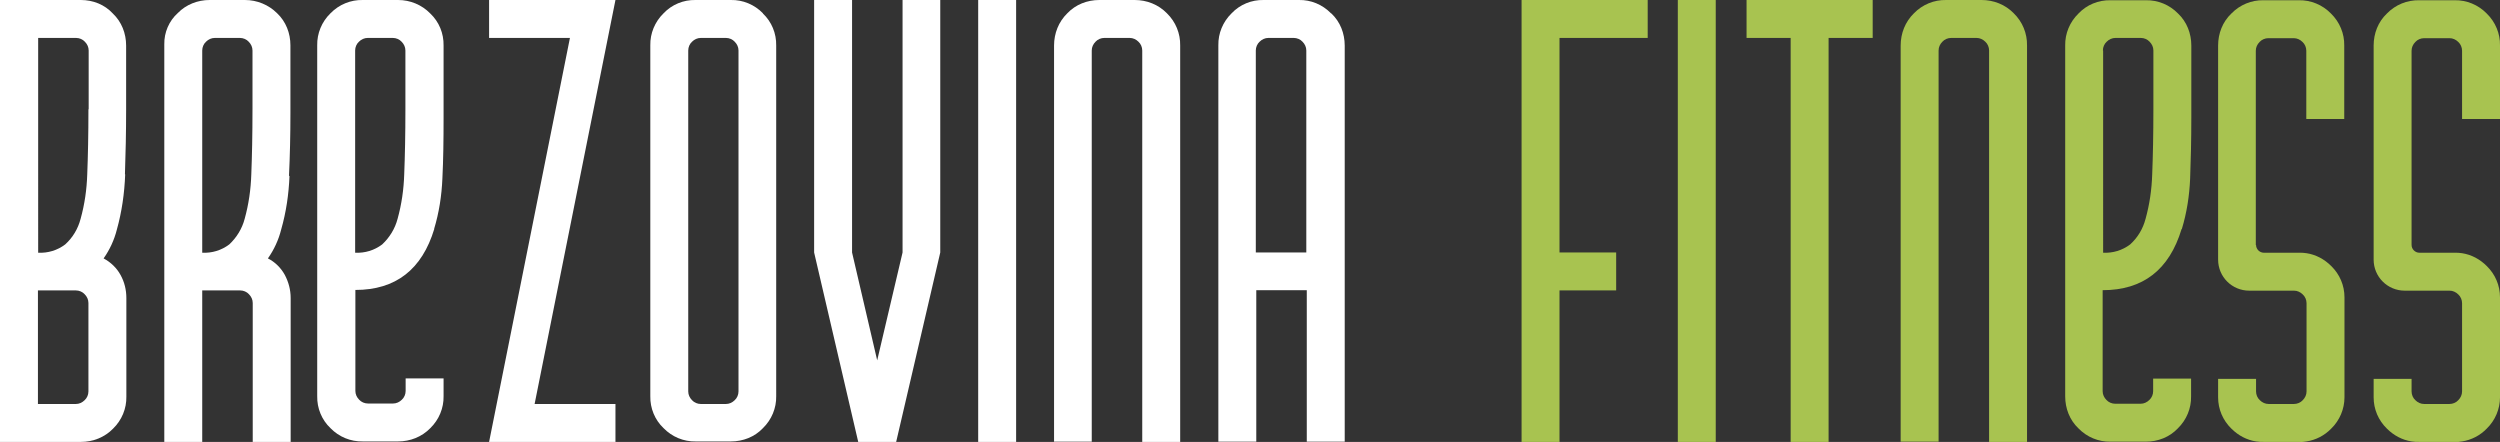 <svg xmlns="http://www.w3.org/2000/svg" id="Layer_1" data-name="Layer 1" viewBox="0 0 1054.5 186.4"><rect x="0" y="0" width="1054.5" height="186.4" fill="#333333" stroke="none"/><defs><style>      .cls-1 {        fill: #a8c350;      }      .cls-1, .cls-2 {        stroke-width: 0px;      }      .cls-2 {        fill: #fff;      }    </style></defs><g><path class="cls-1" d="M920.3,96.6c2.1-6.9,3.2-14.1,3.5-21.3.3-8,.5-16.5.5-25.5v-30.6c0-5.1-1.9-10-5.6-13.5-3.6-3.7-8.5-5.7-13.6-5.6h-14.9c-5.1-.1-10,1.9-13.5,5.6-3.7,3.6-5.7,8.5-5.6,13.5v148c0,5.1,1.9,10,5.6,13.5,3.6,3.7,8.5,5.7,13.5,5.6h14.9c5.1,0,10-1.9,13.5-5.6,3.7-3.6,5.7-8.5,5.6-13.5v-7.5h-16v5.3c0,1.4-.6,2.8-1.6,3.7-1,1-2.3,1.6-3.7,1.6h-10.7c-1.4,0-2.8-.6-3.7-1.6-1-1-1.6-2.3-1.6-3.7v-42.6c17,0,28.1-8.6,33.3-25.8h0ZM887,21.3c0-1.4.6-2.8,1.6-3.7,1-1,2.3-1.6,3.7-1.6h10.7c1.4,0,2.8.6,3.7,1.6,1,1,1.6,2.3,1.6,3.7v24.8c0,10.7-.2,19.8-.5,27.4-.2,6.4-1.1,12.7-2.8,18.8-1.1,4.2-3.3,7.9-6.5,10.8-3.3,2.5-7.3,3.7-11.4,3.5V21.3Z"></path><polygon class="cls-1" points="789.9 0 789.9 16 771.3 16 771.3 186.4 755.3 186.4 755.3 16 736.7 16 736.7 0 789.9 0"></polygon><polygon class="cls-1" points="657.8 16 657.8 106.5 681.7 106.5 681.7 122.5 657.8 122.5 657.8 186.4 641.8 186.4 641.8 0 695 0 695 16 657.8 16"></polygon><path class="cls-1" d="M951.6,103.3c0,1.8,1.5,3.3,3.3,3.3h14.8c1.1,0,2.1,0,3.2.2,3.9.6,7.5,2.5,10.4,5.4,3.6,3.5,5.6,8.2,5.6,13.2v42.2c0,4.9-2,9.7-5.6,13.2-2.8,2.9-6.5,4.8-10.4,5.4-1,.2-2.1.3-3.2.2h-14.9c-1.1,0-2.1,0-3.2-.2-3.9-.6-7.5-2.5-10.4-5.4-3.6-3.5-5.6-8.2-5.6-13.2v-7.8h16v5.3c0,1.4.6,2.8,1.6,3.7,1,1,2.3,1.6,3.7,1.6h10.7c1.4,0,2.8-.6,3.7-1.6,1-1,1.6-2.3,1.6-3.7v-37.2c0-1.4-.6-2.8-1.6-3.7-1-1-2.3-1.6-3.7-1.6h-18.9c-7.2,0-13.1-5.8-13.1-13.1V19.2c0-5.1,1.9-10,5.6-13.5,3.6-3.7,8.5-5.7,13.5-5.6h14.9c5.1-.1,10,1.9,13.6,5.6,3.7,3.6,5.7,8.5,5.6,13.5v31h-16v-28.8c0-1.4-.6-2.8-1.6-3.7-1-1-2.3-1.6-3.7-1.6h-10.7c-1.4,0-2.8.6-3.7,1.6-1,1-1.6,2.3-1.6,3.7v82h0Z"></path><path class="cls-1" d="M1017.2,103.3c0,1.8,1.5,3.3,3.3,3.3h14.8c1.1,0,2.1,0,3.2.2,3.9.6,7.5,2.5,10.4,5.4,3.6,3.5,5.6,8.2,5.6,13.2v42.2c0,4.9-2,9.7-5.6,13.2-2.8,2.9-6.5,4.8-10.4,5.4-1,.2-2.1.3-3.2.2h-14.9c-1.1,0-2.1,0-3.2-.2-3.9-.6-7.5-2.5-10.4-5.4-3.6-3.5-5.6-8.2-5.6-13.2v-7.8h16v5.3c0,1.4.6,2.8,1.6,3.7,1,1,2.3,1.6,3.7,1.6h10.7c1.4,0,2.8-.6,3.7-1.6,1-1,1.6-2.3,1.6-3.7v-37.2c0-1.4-.6-2.8-1.6-3.7-1-1-2.3-1.6-3.7-1.6h-18.9c-7.2,0-13.1-5.8-13.1-13.1V19.2c0-5.1,1.9-10,5.6-13.5,3.6-3.7,8.5-5.7,13.6-5.6h14.9c5.1-.1,10,1.9,13.6,5.6,3.7,3.6,5.7,8.5,5.6,13.5v31h-16v-28.8c0-1.4-.6-2.8-1.6-3.7-1-1-2.3-1.6-3.7-1.6h-10.7c-1.4,0-2.8.6-3.7,1.6-1,1-1.6,2.3-1.6,3.7v82h0Z"></path><rect class="cls-1" x="707.7" y="0" width="16" height="186.4"></rect><path class="cls-1" d="M801.7,186.4V19.2c0-5.1,1.9-10,5.6-13.6,3.6-3.7,8.5-5.7,13.6-5.6h14.9c5.1,0,10,1.9,13.6,5.6,3.7,3.6,5.7,8.5,5.6,13.6v167.2h-16V21.3c0-1.4-.6-2.8-1.6-3.7-1-1-2.3-1.6-3.7-1.6h-10.7c-1.4,0-2.8.6-3.7,1.6-1,1-1.6,2.3-1.6,3.7v165h-16Z"></path></g><g><path class="cls-2" d="M52.7,73.5c.3-8.7.5-17.8.5-27.4v-26.9c0-5.1-1.9-10-5.6-13.5C44.1,1.9,39.2,0,34.1,0H0v186.4h34.1c5.1,0,10-1.9,13.6-5.6,3.7-3.6,5.7-8.5,5.6-13.5v-41.6c0-3.4-.8-6.8-2.5-9.8-1.6-2.9-4.1-5.3-7.1-6.9,2.6-3.7,4.5-7.8,5.6-12.2,2.1-7.5,3.2-15.3,3.5-23.2h0ZM37.3,165.1c0,1.4-.6,2.8-1.6,3.7-1,1-2.3,1.6-3.7,1.6h-16v-47.9h16c1.4,0,2.8.6,3.7,1.6,1,1,1.6,2.3,1.6,3.7v37.3h0ZM37.3,46.1c0,10.7-.2,19.8-.5,27.4-.2,6.4-1.1,12.7-2.8,18.8-1.1,4.2-3.3,7.9-6.5,10.8-3.3,2.5-7.3,3.7-11.4,3.5V16h16c1.4,0,2.8.6,3.7,1.6,1,1,1.6,2.3,1.6,3.7v24.8Z"></path><path class="cls-2" d="M121.9,74.1c.4-8.4.6-17.2.6-26.5v-28.5c0-5.1-1.9-10-5.6-13.5C113.3,2,108.4,0,103.3,0h-14.9c-5,0-9.9,1.9-13.4,5.5-3.7,3.3-5.8,8.2-5.7,13.2v167.7h16v-63.9h16c1.4,0,2.8.6,3.7,1.6,1,1,1.6,2.3,1.6,3.7v58.6h16v-60.7c0-3.5-.9-6.8-2.5-9.8-1.6-2.9-4.1-5.4-7.1-6.9,2.6-3.7,4.5-7.8,5.6-12.2,2.1-7.3,3.2-14.9,3.5-22.5h0ZM106.5,46.1c0,10.7-.2,19.8-.5,27.4-.2,6.4-1.1,12.7-2.8,18.8-1.1,4.2-3.4,7.9-6.5,10.8-3.3,2.5-7.3,3.7-11.4,3.5V21.3c0-1.4.6-2.8,1.6-3.7,1-1,2.3-1.6,3.7-1.6h10.6c1.4,0,2.8.6,3.7,1.6,1,1,1.6,2.3,1.6,3.7v24.8h0Z"></path><path class="cls-2" d="M183.1,96.6c2.1-6.9,3.2-14.1,3.5-21.3.4-8,.5-16.5.5-25.5v-30.6c.1-5.1-1.9-10-5.6-13.5C177.9,2,173,0,167.9,0h-14.9c-5.1-.1-10,1.9-13.6,5.6-3.7,3.6-5.7,8.5-5.6,13.5v148c-.1,5.1,1.9,10,5.6,13.5,3.6,3.7,8.5,5.7,13.6,5.6h14.9c5.1,0,10-1.9,13.6-5.6,3.7-3.6,5.7-8.5,5.6-13.5v-7.5h-16v5.3c0,1.4-.6,2.8-1.6,3.7-1,1-2.3,1.6-3.7,1.6h-10.6c-1.4,0-2.8-.6-3.7-1.6-1-1-1.6-2.3-1.6-3.7v-42.6c17,0,28.1-8.6,33.3-25.8h0ZM149.8,21.3c0-1.4.6-2.8,1.6-3.7,1-1,2.3-1.6,3.7-1.6h10.6c1.4,0,2.8.6,3.7,1.6,1,1,1.6,2.3,1.6,3.7v24.8c0,10.7-.2,19.8-.5,27.4-.2,6.4-1.1,12.7-2.8,18.8-1.1,4.2-3.4,7.9-6.5,10.8-3.3,2.5-7.3,3.7-11.4,3.5V21.3h0Z"></path><polygon class="cls-2" points="225.5 170.4 259.6 170.4 259.6 186.4 206.3 186.4 240.4 16 206.3 16 206.3 0 259.6 0 225.5 170.4"></polygon><path class="cls-2" d="M321.8,5.6c-3.6-3.7-8.5-5.7-13.5-5.6h-14.9c-5.1-.1-10,1.9-13.5,5.6-3.7,3.6-5.7,8.5-5.6,13.5v148c-.1,5.1,1.9,10,5.6,13.5,3.6,3.7,8.5,5.7,13.5,5.6h14.9c5.1,0,10-1.9,13.5-5.6,3.7-3.6,5.7-8.5,5.6-13.5V19.2c.1-5.1-1.9-10-5.6-13.5ZM311.5,165.1c0,1.4-.6,2.8-1.6,3.7-1,1-2.3,1.6-3.7,1.6h-10.6c-1.4,0-2.8-.6-3.7-1.6-1-1-1.6-2.3-1.6-3.7V21.3c0-1.4.6-2.8,1.6-3.7,1-1,2.3-1.6,3.7-1.6h10.6c1.4,0,2.8.6,3.7,1.6,1,1,1.6,2.3,1.6,3.7v143.8Z"></path><polygon class="cls-2" points="343.4 106.5 343.4 0 359.4 0 359.4 106.5 370 152 380.7 106.5 380.7 0 396.6 0 396.6 106.5 378 186.4 362 186.4 343.4 106.5"></polygon><rect class="cls-2" x="412.6" y="0" width="16" height="186.4"></rect><path class="cls-2" d="M444.6,186.4V19.2c0-5.1,1.9-10,5.6-13.6C453.7,1.9,458.6,0,463.7,0h14.9c5.1,0,10,1.9,13.6,5.6,3.7,3.6,5.7,8.5,5.6,13.6v167.2h-16V21.3c0-1.4-.6-2.8-1.6-3.7-1-1-2.3-1.6-3.7-1.6h-10.7c-1.4,0-2.8.6-3.7,1.6-1,1-1.6,2.3-1.6,3.7v165h-16Z"></path><path class="cls-2" d="M561.4,5.6c-3.6-3.7-8.5-5.7-13.5-5.6h-14.9c-5.1-.1-10,1.9-13.5,5.6-3.7,3.6-5.7,8.5-5.6,13.5v167.2h16v-63.9h21.3v63.9h16V19.2c0-5.1-1.9-10-5.6-13.5ZM551,106.5h-21.3V21.3c0-1.4.6-2.8,1.6-3.7,1-1,2.3-1.6,3.7-1.6h10.7c1.4,0,2.8.6,3.7,1.6,1,1,1.6,2.3,1.6,3.7v85.2h0Z"></path></g></svg>